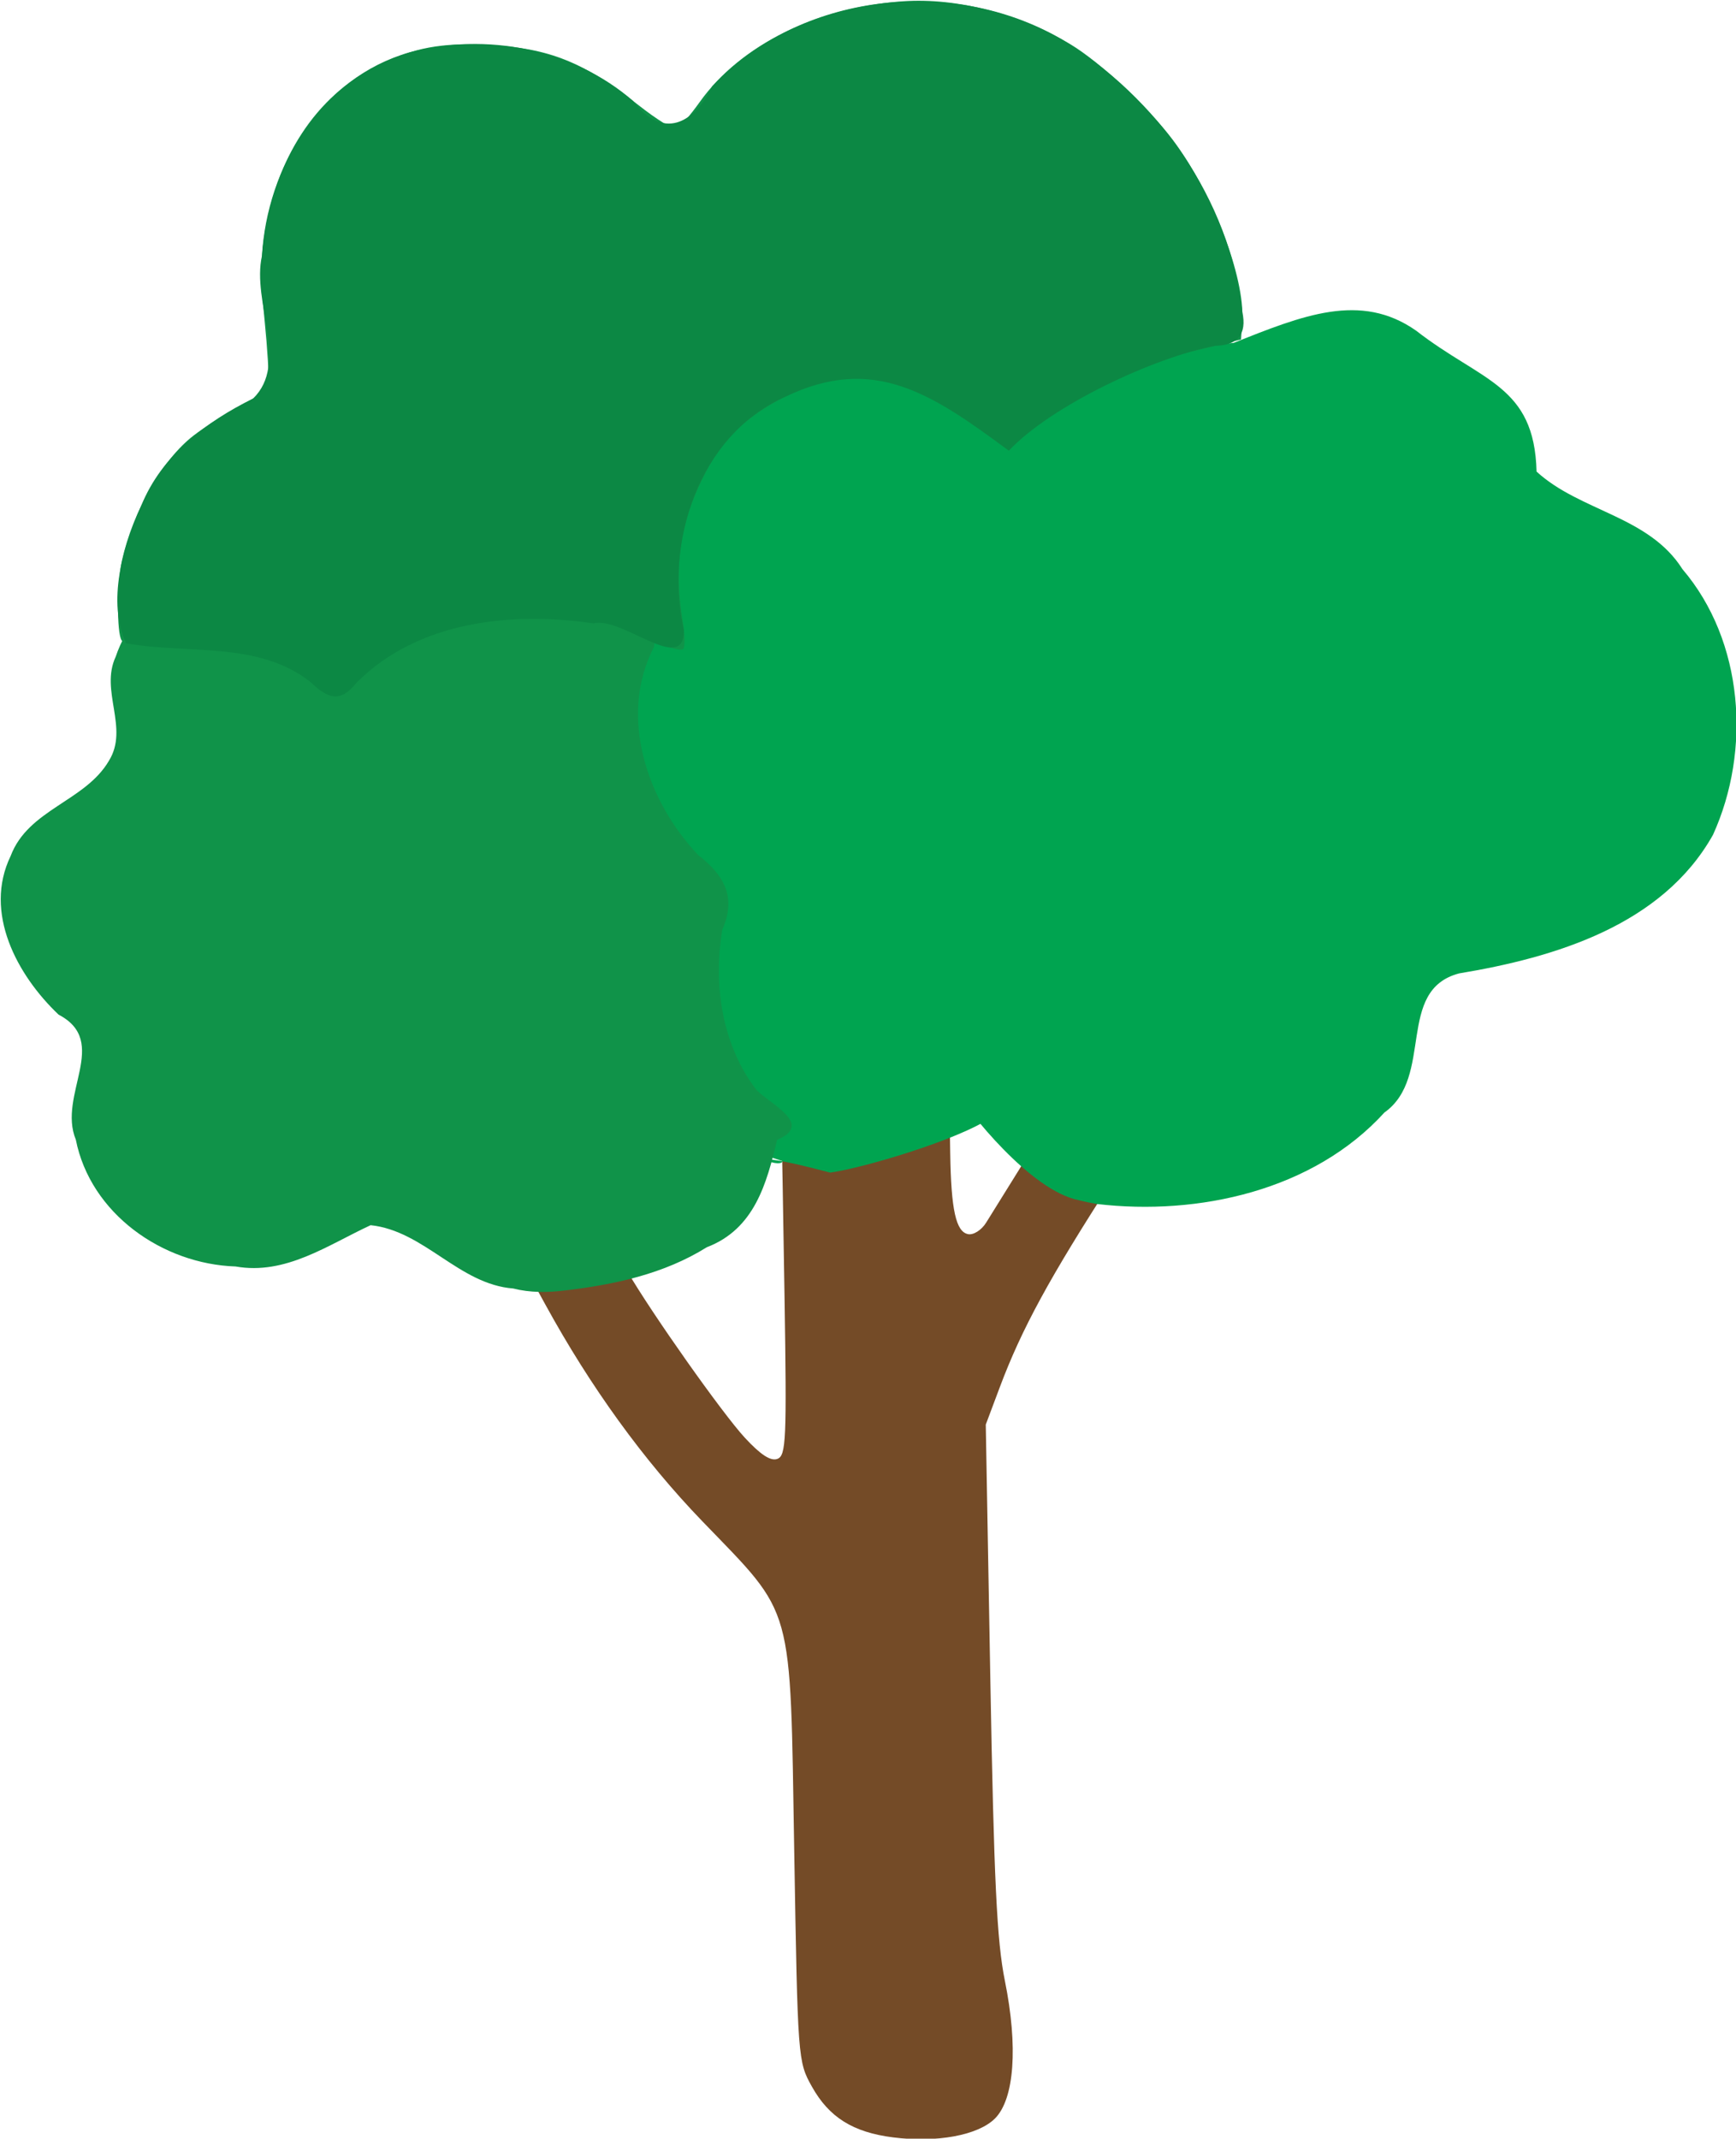 <?xml version="1.0" encoding="UTF-8" standalone="no"?>
<!-- Created with Inkscape (http://www.inkscape.org/) -->

<svg
   width="213.582mm"
   height="263.095mm"
   viewBox="0 0 213.582 263.095"
   version="1.1"
   id="svg5"
   sodipodi:docname="tree.svg"
   xml:space="preserve"
   inkscape:version="1.2.2 (b0a8486541, 2022-12-01)"
   xmlns:inkscape="http://www.inkscape.org/namespaces/inkscape"
   xmlns:sodipodi="http://sodipodi.sourceforge.net/DTD/sodipodi-0.dtd"
   xmlns="http://www.w3.org/2000/svg"
   xmlns:svg="http://www.w3.org/2000/svg"><sodipodi:namedview
     id="namedview7"
     pagecolor="#ffffff"
     bordercolor="#000000"
     borderopacity="0.25"
     inkscape:showpageshadow="2"
     inkscape:pageopacity="0.0"
     inkscape:pagecheckerboard="0"
     inkscape:deskcolor="#d1d1d1"
     inkscape:document-units="mm"
     showgrid="false"
     inkscape:zoom="0.10512065"
     inkscape:cx="-1103.4939"
     inkscape:cy="-675.41439"
     inkscape:window-width="1920"
     inkscape:window-height="1131"
     inkscape:window-x="0"
     inkscape:window-y="0"
     inkscape:window-maximized="1"
     inkscape:current-layer="g1157" /><defs
     id="defs2" /><g
     inkscape:label="Layer 1"
     inkscape:groupmode="layer"
     id="layer1"
     transform="translate(911.59,252.871)"><g
       id="g1165"><g
         id="g1157"><g
           id="g1221"
           transform="matrix(2.199,0,0,2.199,-136.386,535.747)"><path
             style="fill:#744b27;stroke-width:0.326"
             d="m -302.564,-239.056 c -2.243,-0.287 -3.578,-1.123 -4.539,-2.844 -0.782,-1.4 -0.79,-1.512 -0.987,-13.194 -0.236,-14.042 0.039,-13.056 -5.15,-18.439 -3.277,-3.399 -6.253,-7.509 -8.778,-12.121 l -1.185,-2.163 2.535,-0.449 2.535,-0.449 0.701,1.205 c 1.383,2.377 5.323,7.955 6.581,9.316 0.883,0.956 1.449,1.323 1.82,1.181 0.487,-0.187 0.525,-1.048 0.399,-9.044 -0.077,-4.86 -0.15,-8.984 -0.163,-9.163 -0.091,-1.279 0.396,-4.072 0.71,-4.068 0.207,0.002 1.211,0.427 2.231,0.944 1.019,0.517 2.889,1.125 4.154,1.351 l 2.3,0.411 0.038,2.473 c 0.05,3.174 0.32,4.393 1.002,4.525 0.302,0.058 0.754,-0.232 1.01,-0.648 0.255,-0.414 1.29,-2.079 2.301,-3.7 1.011,-1.621 1.838,-3.11 1.838,-3.309 0,-0.199 0.739,-0.893 1.643,-1.542 0.904,-0.649 1.726,-1.396 1.827,-1.659 0.101,-0.264 0.425,-0.479 0.719,-0.479 0.688,10e-6 2.436,2.177 2.214,2.757 -0.093,0.242 -1.642,2.72 -3.441,5.505 -3.54,5.479 -5.114,8.368 -6.339,11.636 l -0.785,2.093 0.254,14.172 c 0.204,11.348 0.366,14.723 0.815,16.941 0.745,3.682 0.534,6.616 -0.555,7.705 -0.94,0.94 -3.259,1.369 -5.707,1.056 z"
             id="path1142" /><path
             style="fill:#00a450;fill-opacity:1;stroke-width:0.244"
             d="m -292.167,-291.485 c -2.703,-0.529 -6.221,-4.97 -6.965,-6.258 8.077,0.442 -3.9,4.288 -6.945,4.716 -5.651,-1.495 -2.821,-0.142 -2.661,-0.641 -3.311,-1.137 -7.207,-1.822 -9.207,-5.052 -2.271,-3.323 -2.202,-7.657 -1.116,-11.386 -1.988,-2.313 -4.633,-4.581 -5.216,-7.876 -1.041,-3.659 0.089,-8.372 3.604,-10.214 3.654,0.534 3.85,-4.411 3.509,-7.119 -0.49,-3.924 2.249,-7.62 5.974,-8.707 5.233,-1.964 11.209,-0.605 15.549,2.783 2.968,-2.937 7.941,2.337 12.134,1.795 3.854,-1.528 7.102,-2.867 10.214,-0.682 3.674,2.859 6.615,3.036 6.736,7.882 2.448,2.24 6.278,2.476 8.164,5.46 3.437,4.029 3.851,10.146 1.708,14.858 -2.841,5.068 -8.848,6.864 -14.208,7.755 -3.565,0.941 -1.373,5.791 -4.176,7.782 -3.97,4.365 -10.4,5.785 -16.084,5.117 l -0.509,-0.095 -0.506,-0.116 z"
             id="path1144"
             sodipodi:nodetypes="sccccccccccccccccccccs" /><path
             style="fill:#109349;fill-opacity:1;stroke-width:0.222"
             d="m -323.804,-286.544 c -3.042,-0.23 -4.972,-3.222 -7.986,-3.542 -2.398,1.111 -4.756,2.806 -7.554,2.31 -4.094,-0.134 -8.12,-2.957 -8.94,-7.097 -1.033,-2.505 1.94,-5.474 -0.966,-6.993 -2.32,-2.205 -4.214,-5.707 -2.679,-8.877 0.985,-2.611 4.163,-3.049 5.492,-5.315 1.151,-1.842 -0.511,-3.912 0.384,-5.829 0.569,-1.698 1.793,-3.107 3.205,-4.173 3.097,1.354 6.803,-0.017 9.762,1.841 1.485,0.841 3.155,2.347 4.375,0.324 2.45,-2.23 5.767,-3.199 9.034,-3.048 2.193,0.082 1.051,-0.535 3.067,0.454 0.019,1.275 0.986,2.472 0.666,4.072 -2.002,3.879 -0.366,8.623 2.48,11.623 1.467,1.146 2.148,2.362 1.353,4.169 -0.524,3.095 -0.021,6.492 1.932,8.999 0.808,0.799 3.187,1.906 1.132,2.765 -0.583,2.436 -1.266,4.989 -3.931,6.007 -2.408,1.505 -5.179,2.093 -7.958,2.422 -0.952,0.117 -1.931,0.127 -2.867,-0.111 z"
             id="path1146"
             sodipodi:nodetypes="ccccccccccccccccccccc" /><path
             style="fill:#109349;fill-opacity:1;stroke-width:0.222"
             d="m -335.15,-320.469 c -1.809,-1.31 -3.323,-1.704 -7.185,-1.87 -2.459,-0.106 -3.228,-0.212 -3.389,-0.467 -0.275,-0.434 -0.264,-3.179 0.018,-4.446 0.616,-2.772 2.278,-5.676 4.009,-7.008 0.636,-0.489 1.819,-1.242 2.628,-1.672 1.121,-0.596 1.491,-0.913 1.554,-1.335 0.045,-0.304 -0.048,-1.846 -0.207,-3.426 -0.222,-2.205 -0.231,-3.272 -0.04,-4.585 0.659,-4.518 2.901,-7.95 6.309,-9.655 2.069,-1.035 3.615,-1.323 6.314,-1.175 3.364,0.184 5.279,0.956 8.322,3.353 1.038,0.818 1.973,1.395 2.149,1.328 0.171,-0.066 0.756,-0.742 1.298,-1.502 2.267,-3.177 6.55,-5.294 11.381,-5.626 3,-0.206 6.497,0.695 9.365,2.414 1.617,0.969 4.297,3.467 5.687,5.303 2.238,2.955 4.071,7.711 3.913,10.152 l -0.068,1.051 -2.022,0.495 c -3.035,0.743 -4.919,0.976 -7.365,2.571 l -2.27,1.481 -0.066,-0.112 c -2.851,-4.875 -10.788,-3.264 -15.002,-0.54 -1.584,1.024 -2.539,2.12 -3.424,3.929 -1.261,2.577 -1.582,4.882 -1.096,7.876 0.131,0.807 0.147,1.508 0.038,1.618 -0.11,0.11 -0.753,-0.054 -1.485,-0.378 -2.077,-0.919 -3.991,-1.281 -6.796,-1.287 -4.235,-0.009 -7.09,0.96 -9.714,3.297 -0.753,0.671 -1.404,1.212 -1.445,1.201 -0.042,-0.01 -0.676,-0.453 -1.41,-0.985 z"
             id="path1148"
             sodipodi:nodetypes="sssssssscssssssssscsscsssssccssss" /><path
             style="fill:#0c8844;fill-opacity:1;stroke-width:0.222"
             d="m -335.15,-320.469 c -2.945,-2.321 -6.888,-1.542 -10.323,-2.172 -1.069,-2.308 -0.193,-5.399 0.849,-7.695 1.142,-2.818 3.617,-4.693 6.261,-5.996 2.021,-1.977 -0.093,-5.401 0.495,-7.985 0.277,-4.942 3.295,-9.976 8.252,-11.377 4.283,-1.133 9.136,-0.22 12.516,2.72 1.648,2.183 3.389,1.289 4.419,-0.82 4.87,-5.222 13.386,-6.201 19.512,-2.659 5.38,3.258 9.454,8.966 10.151,15.283 0.268,1.244 -0.279,1.873 -1.514,1.887 -3.42,0.646 -9.181,3.345 -11.551,5.871 -4.277,-3.168 -7.552,-5.407 -12.504,-3.018 -4.844,2.151 -6.783,8.152 -5.674,13.072 0.004,2.529 -3.457,-0.803 -5.062,-0.395 -4.589,-0.669 -9.815,-0.132 -13.249,3.313 -0.911,1.144 -1.584,0.922 -2.579,-0.028 z"
             id="path1150"
             sodipodi:nodetypes="scccccccccccccccss" /></g></g></g></g></svg>
